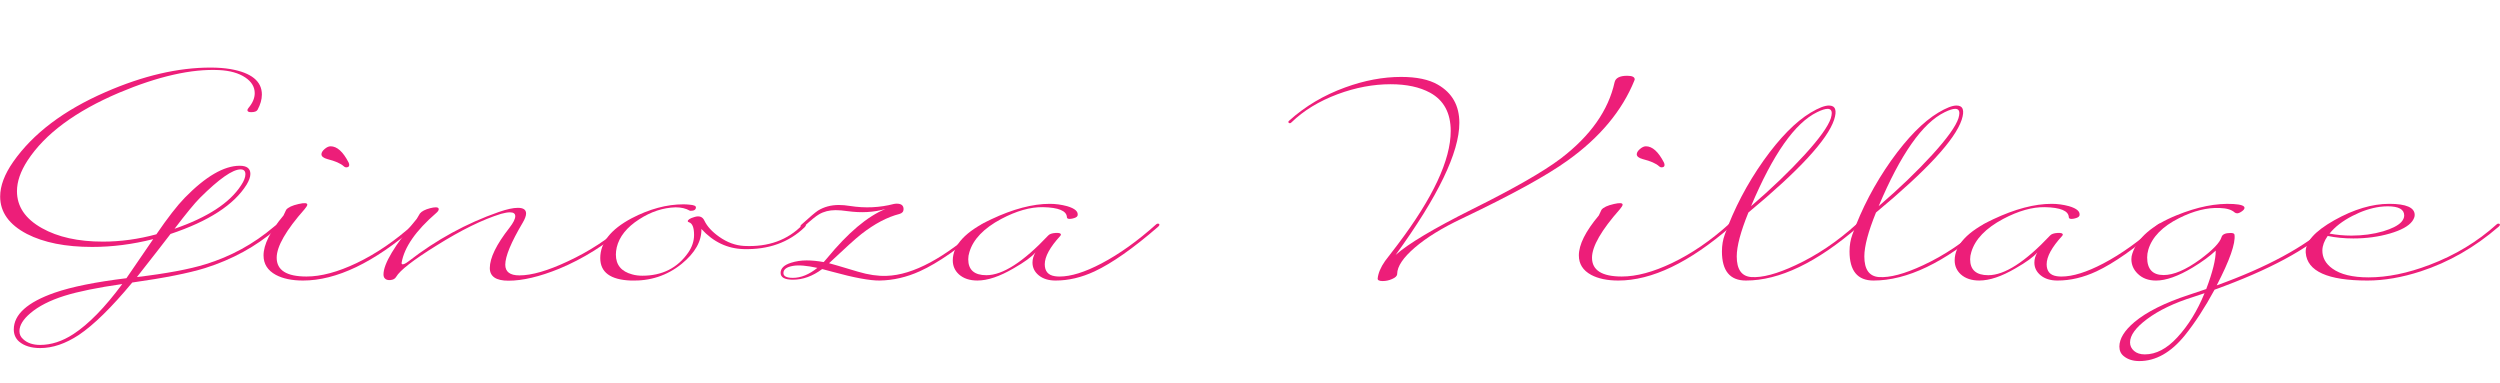 <?xml version="1.0" encoding="UTF-8"?><svg id="_レイヤー_2" xmlns="http://www.w3.org/2000/svg" viewBox="0 0 170.031 26.051"><g id="_レイヤー_1-2"><path d="M18.783,15.583c-1.38,1.185-2.991,2.067-4.831,2.648-1.117.347-2.77.675-4.957.984-1.402,1.69-2.613,2.878-3.632,3.564-.905.596-1.78.894-2.625.894-.611,0-1.091-.147-1.438-.441-.241-.211-.362-.487-.362-.826,0-1.019.929-1.852,2.784-2.5,1.154-.4,2.779-.728,4.877-.984.158-.227.766-1.113,1.821-2.659-1.396.354-2.779.532-4.152.532-1.811,0-3.289-.294-4.436-.883C.618,15.278.011,14.429.011,13.366c0-.724.295-1.509.883-2.354,1.351-1.931,3.447-3.515,6.291-4.752,2.543-1.109,4.919-1.664,7.129-1.664.506,0,.958.034,1.358.102,1.426.249,2.139.826,2.139,1.731,0,.333-.099.679-.295,1.042-.061.105-.207.158-.44.158-.166,0-.249-.045-.249-.136,0-.045.026-.098.079-.159.278-.332.418-.664.418-.996,0-.422-.211-.777-.633-1.063-.445-.302-1.041-.472-1.788-.509-1.879-.09-4.146.422-6.801,1.539-2.965,1.26-5.039,2.795-6.224,4.605-.482.74-.724,1.437-.724,2.094,0,1.041.565,1.878,1.697,2.512,1.086.611,2.47.917,4.152.917,1.199,0,2.41-.166,3.633-.498.769-1.124,1.414-1.954,1.935-2.49,1.418-1.448,2.663-2.172,3.734-2.172.482,0,.724.185.724.554,0,.204-.087.449-.26.736-.853,1.365-2.576,2.482-5.172,3.349-.49.642-1.252,1.618-2.285,2.931,2.014-.241,3.568-.532,4.662-.871,1.72-.528,3.266-1.373,4.639-2.535.113-.098.208-.147.283-.147.045,0,.068.019.068.057,0,.06-.061.14-.182.237ZM8.316,19.318c-1.682.241-2.995.509-3.938.803-.98.309-1.75.702-2.309,1.177-.498.422-.747.83-.747,1.222,0,.219.083.4.249.543.279.264.664.396,1.154.396.755,0,1.509-.245,2.264-.735,1.041-.679,2.149-1.814,3.326-3.406ZM16.396,12.607c.196-.294.295-.546.295-.758,0-.219-.11-.328-.328-.328-.544,0-1.464.645-2.762,1.935-.361.362-.938,1.063-1.73,2.104,2.247-.777,3.756-1.761,4.525-2.954Z" style="fill:#ed1e79;"/><path d="M28.255,15.414c-2.822,2.444-5.371,3.666-7.649,3.666-.747,0-1.362-.128-1.845-.385-.558-.302-.837-.743-.837-1.324,0-.732.452-1.637,1.357-2.716.061-.128.121-.256.181-.385.129-.166.411-.298.849-.396.393-.09.589-.075.589.045,0,.061-.061.162-.181.305-1.268,1.434-1.901,2.535-1.901,3.304,0,.853.675,1.279,2.025,1.279.996,0,2.135-.306,3.417-.917,1.336-.641,2.622-1.52,3.859-2.637.037-.038.082-.053.136-.045.06.007.09.034.09.079,0,.038-.03.079-.09.125ZM23.706,11.046c.029.061.045.117.045.17,0,.09-.045.144-.136.159-.083.022-.162,0-.237-.068-.204-.188-.574-.351-1.109-.486-.271-.075-.407-.185-.407-.328,0-.113.071-.232.215-.356s.279-.187.407-.187c.438,0,.845.366,1.223,1.097Z" style="fill:#ed1e79;"/><path d="M42.636,15.391c-1.448,1.252-2.983,2.214-4.605,2.886-1.335.543-2.485.814-3.451.814-.845,0-1.267-.287-1.267-.86,0-.687.444-1.599,1.335-2.738.264-.339.396-.604.396-.792,0-.174-.121-.26-.362-.26-.158,0-.358.034-.6.102-1.253.385-2.72,1.105-4.402,2.161-1.568.973-2.481,1.683-2.738,2.127-.075.128-.203.2-.385.215-.181.016-.309-.022-.385-.113-.06-.061-.09-.151-.09-.271,0-.717.754-1.977,2.263-3.78.075-.12.147-.241.215-.362.121-.151.354-.271.702-.362.15-.038.274-.057.373-.057.136,0,.204.042.204.125,0,.076-.057.163-.17.26-1.389,1.2-2.173,2.328-2.354,3.383-.008.053.004.087.033.102.038.015.095.006.17-.028s.162-.088.261-.164c1.894-1.471,3.941-2.591,6.144-3.361.544-.188.978-.283,1.302-.283.369,0,.555.128.555.385,0,.158-.076.366-.227.622-.792,1.335-1.188,2.29-1.188,2.863,0,.483.321.725.962.725.838,0,1.932-.317,3.281-.951,1.464-.679,2.762-1.527,3.893-2.546.038-.038.083-.053.136-.045.053.008.08.034.08.079,0,.038-.027.08-.08.125Z" style="fill:#ed1e79;"/><path d="M54.732,15.448c-1.079,1.041-2.463,1.539-4.153,1.494-1.108-.03-2.066-.486-2.874-1.369.016.837-.434,1.629-1.347,2.376-.988.799-2.142,1.177-3.462,1.131-1.381-.053-2.071-.562-2.071-1.527,0-1.049.71-1.95,2.128-2.705,1.214-.634,2.391-.951,3.53-.951.136,0,.271.008.407.023.294.022.441.083.441.181,0,.159-.121.238-.362.238-.022,0-.041-.003-.057-.011-.256-.151-.577-.227-.962-.227-.845.023-1.671.294-2.478.815-.845.543-1.354,1.181-1.527,1.912-.038.174-.057.336-.057.487,0,.702.369,1.15,1.108,1.347.211.06.441.09.69.09,1.351,0,2.392-.524,3.123-1.573.264-.385.396-.785.396-1.2,0-.498-.112-.784-.339-.86-.053-.015-.083-.038-.091-.068,0-.105.154-.204.464-.294.324-.098.547-.015.668.249.188.393.524.758,1.007,1.098.543.385,1.109.592,1.697.623,1.645.083,2.973-.4,3.983-1.448.037-.038.083-.053.136-.045s.079.034.079.079c0,.038-.026.083-.079.136Z" style="fill:#ed1e79;"/><path d="M66.93,15.414c-1.683,1.463-3.138,2.474-4.367,3.032-.898.408-1.811.619-2.739.634-.663.007-1.738-.192-3.225-.6-.219-.061-.445-.121-.679-.181-.648.483-1.312.724-1.991.724-.559,0-.838-.154-.838-.464s.238-.539.713-.69c.332-.105.683-.158,1.053-.158.354,0,.743.038,1.165.113.083-.091.158-.177.227-.26,1.426-1.735,2.75-2.852,3.972-3.35-.784.227-1.645.275-2.58.147-.31-.045-.577-.068-.803-.068-.438,0-.815.095-1.132.283-.212.121-.551.396-1.019.826-.083.076-.15.091-.204.045-.06-.045-.053-.102.023-.169.565-.513.938-.83,1.12-.951.414-.256.89-.385,1.426-.385.233,0,.49.022.77.068,1.018.158,2.006.113,2.964-.136.068-.015.136-.022.204-.022.31,0,.464.125.464.373,0,.166-.095.276-.283.328-.829.211-1.693.668-2.591,1.369-.385.302-1.116.962-2.195,1.98.105.022.762.215,1.969.577.709.211,1.354.305,1.936.283,1.81-.053,3.979-1.222,6.506-3.508.038-.038.087-.053.147-.045.053.007.079.034.079.079,0,.038-.03.079-.091.125ZM55.592,18.22c-.725-.159-1.278-.204-1.663-.136-.431.075-.646.237-.646.486,0,.219.215.328.646.328.543,0,1.098-.226,1.663-.679Z" style="fill:#ed1e79;"/><path d="M78.776,15.414c-1.697,1.471-3.142,2.485-4.333,3.043-.891.415-1.773.623-2.648.623-.475,0-.856-.117-1.143-.351-.287-.234-.43-.524-.43-.872,0-.233.067-.464.203-.69-.256.302-.754.664-1.493,1.086-.943.551-1.762.826-2.456.826-.527,0-.946-.14-1.256-.418-.278-.256-.419-.573-.419-.951,0-1.041.872-1.973,2.614-2.795,1.486-.702,2.813-1.052,3.983-1.052.392,0,.784.053,1.177.158.543.159.78.374.713.645-.03.091-.155.159-.374.204-.226.045-.343.011-.351-.102-.022-.43-.565-.656-1.629-.679-.853-.015-1.8.253-2.841.804-1.184.633-1.904,1.384-2.161,2.251-.053.166-.079.328-.079.487,0,.724.411,1.086,1.233,1.086,1.109,0,2.512-.901,4.209-2.704.091-.098.257-.155.498-.17s.362.023.362.113c-.008.038-.022.068-.045.09-.702.767-1.053,1.409-1.053,1.927,0,.474.23.744.69.812.098.016.203.023.316.023.77,0,1.721-.297,2.852-.891,1.215-.639,2.456-1.526,3.723-2.662.038-.038.083-.053.136-.045.053.007.08.034.08.079,0,.038-.027.079-.08.125Z" style="fill:#ed1e79;"/><path d="M111.161,5.468c-.838,2.067-2.354,3.885-4.549,5.454-1.426,1.026-3.817,2.338-7.174,3.938-1.343.634-2.412,1.292-3.208,1.975s-1.198,1.281-1.205,1.793c0,.136-.117.253-.351.351-.204.091-.415.136-.634.136-.242,0-.355-.061-.34-.181.038-.362.204-.754.498-1.177.286-.377.573-.75.859-1.121,2.407-3.183,3.61-5.759,3.61-7.728,0-1.222-.468-2.09-1.403-2.603-.709-.385-1.604-.577-2.682-.577-1.185,0-2.388.226-3.609.679-1.268.475-2.312,1.113-3.135,1.913-.068.068-.128.079-.181.034-.053-.038-.046-.086.022-.147,1.086-.98,2.357-1.735,3.813-2.263,1.305-.475,2.572-.713,3.802-.713,1.056,0,1.886.174,2.489.521.98.559,1.471,1.426,1.471,2.603,0,2.007-1.444,5.001-4.334,8.984.853-.762,2.592-1.799,5.217-3.112,2.836-1.41,4.843-2.561,6.02-3.451,2.015-1.539,3.232-3.266,3.655-5.182.067-.294.354-.441.86-.441.339,0,.509.083.509.249-.008.022-.016.045-.022.068Z" style="fill:#ed1e79;"/><path d="M117.713,15.414c-2.822,2.444-5.371,3.666-7.649,3.666-.747,0-1.362-.128-1.845-.385-.558-.302-.837-.743-.837-1.324,0-.732.452-1.637,1.357-2.716.061-.128.121-.256.181-.385.129-.166.411-.298.849-.396.393-.09.589-.075.589.045,0,.061-.061.162-.181.305-1.268,1.434-1.901,2.535-1.901,3.304,0,.853.675,1.279,2.025,1.279.996,0,2.135-.306,3.417-.917,1.336-.641,2.622-1.52,3.859-2.637.037-.038.082-.053.136-.045.06.007.09.034.09.079,0,.038-.03.079-.09.125ZM113.164,11.046c.029.061.045.117.045.17,0,.09-.045.144-.136.159-.083.022-.162,0-.237-.068-.204-.188-.574-.351-1.109-.486-.271-.075-.407-.185-.407-.328,0-.113.071-.232.215-.356s.279-.187.407-.187c.438,0,.845.366,1.223,1.097Z" style="fill:#ed1e79;"/><path d="M126.392,15.414c-2.822,2.444-5.371,3.666-7.649,3.666-1.087,0-1.63-.66-1.63-1.98,0-.415.064-.796.192-1.143.634-1.765,1.513-3.444,2.637-5.035,1.108-1.554,2.176-2.641,3.202-3.259.543-.324.958-.486,1.245-.486.444,0,.562.324.351.973-.453,1.358-2.396,3.459-5.827,6.303-.528,1.297-.793,2.293-.793,2.987,0,.882.328,1.35.985,1.403.746.053,1.75-.215,3.01-.803,1.448-.671,2.828-1.599,4.142-2.784.037-.038.082-.053.136-.045.06.007.09.034.09.079,0,.038-.03.079-.09.125ZM124.524,8.025c.037-.128.057-.238.057-.328,0-.196-.095-.294-.283-.294-.166,0-.403.076-.713.227-1.509.732-3.006,2.863-4.492,6.393,1.403-1.207,2.615-2.371,3.638-3.491s1.62-1.956,1.794-2.506Z" style="fill:#ed1e79;"/><path d="M135.07,15.414c-2.822,2.444-5.371,3.666-7.649,3.666-1.087,0-1.63-.66-1.63-1.98,0-.415.064-.796.192-1.143.634-1.765,1.513-3.444,2.637-5.035,1.108-1.554,2.176-2.641,3.202-3.259.543-.324.958-.486,1.245-.486.444,0,.562.324.351.973-.453,1.358-2.396,3.459-5.827,6.303-.528,1.297-.793,2.293-.793,2.987,0,.882.328,1.35.985,1.403.746.053,1.75-.215,3.01-.803,1.448-.671,2.828-1.599,4.142-2.784.037-.038.082-.053.136-.045.06.007.09.034.09.079,0,.038-.03.079-.09.125ZM133.203,8.025c.037-.128.057-.238.057-.328,0-.196-.095-.294-.283-.294-.166,0-.403.076-.713.227-1.509.732-3.006,2.863-4.492,6.393,1.403-1.207,2.615-2.371,3.638-3.491s1.62-1.956,1.794-2.506Z" style="fill:#ed1e79;"/><path d="M146.917,15.414c-1.697,1.471-3.142,2.485-4.333,3.043-.891.415-1.773.623-2.648.623-.475,0-.856-.117-1.143-.351-.287-.234-.43-.524-.43-.872,0-.233.067-.464.203-.69-.256.302-.754.664-1.493,1.086-.943.551-1.762.826-2.456.826-.527,0-.946-.14-1.256-.418-.278-.256-.419-.573-.419-.951,0-1.041.872-1.973,2.614-2.795,1.486-.702,2.813-1.052,3.983-1.052.392,0,.784.053,1.177.158.543.159.78.374.713.645-.03.091-.155.159-.374.204-.226.045-.343.011-.351-.102-.022-.43-.565-.656-1.629-.679-.853-.015-1.8.253-2.841.804-1.184.633-1.904,1.384-2.161,2.251-.053.166-.079.328-.079.487,0,.724.411,1.086,1.233,1.086,1.109,0,2.512-.901,4.209-2.704.091-.098.257-.155.498-.17s.362.023.362.113c-.008.038-.022.068-.045.09-.702.767-1.053,1.409-1.053,1.927,0,.474.23.744.69.812.098.016.203.023.316.023.77,0,1.721-.297,2.852-.891,1.215-.639,2.456-1.526,3.723-2.662.038-.038.083-.053.136-.045.053.007.08.034.08.079,0,.038-.027.079-.08.125Z" style="fill:#ed1e79;"/><path d="M158.583,15.414c-1.606,1.524-4.262,2.953-7.966,4.289-.656,1.214-1.332,2.251-2.025,3.111-.943,1.162-1.973,1.743-3.09,1.743-.43,0-.78-.109-1.052-.328-.204-.158-.306-.377-.306-.656,0-.536.34-1.09,1.019-1.664.837-.701,2.074-1.32,3.711-1.855.4-.128.792-.26,1.177-.396.438-1.154.652-2.025.646-2.614-.4.377-.924.762-1.573,1.154-.98.588-1.811.883-2.489.883-.513,0-.928-.154-1.244-.464-.287-.279-.431-.611-.431-.996,0-.128.022-.256.068-.385.347-1.056,1.347-1.92,2.998-2.591,1.419-.581,2.708-.837,3.87-.77.506.03.758.117.758.26,0,.076-.062.157-.187.243-.124.087-.228.13-.311.13-.068,0-.129-.022-.182-.066-.203-.183-.539-.282-1.007-.296-.853-.038-1.772.192-2.761.688-1.14.572-1.837,1.287-2.094,2.145-.053.181-.079.357-.079.531,0,.798.373,1.196,1.12,1.196.679,0,1.501-.351,2.467-1.052.867-.641,1.358-1.15,1.471-1.527.053-.188.261-.283.623-.283.166,0,.252.042.26.125.075.588-.328,1.735-1.211,3.44,3.41-1.229,5.971-2.614,7.684-4.153.038-.038.083-.053.136-.045.053.007.079.034.079.079,0,.038-.026.079-.079.125ZM149.938,19.94c-.295.098-.544.181-.747.249-1.306.407-2.361.913-3.169,1.516-.769.573-1.153,1.102-1.153,1.584,0,.226.09.418.271.577.181.158.426.237.735.237.762,0,1.497-.385,2.206-1.154.747-.807,1.365-1.81,1.856-3.01Z" style="fill:#ed1e79;"/><path d="M169.944,15.414c-1.622,1.403-3.392,2.417-5.308,3.043-1.282.415-2.489.623-3.621.623-2.7,0-4.1-.63-4.197-1.89-.053-.717.6-1.456,1.957-2.218,1.32-.739,2.562-1.109,3.723-1.109,1.154,0,1.731.253,1.731.758,0,.128-.057.272-.17.43-.249.332-.756.609-1.521.832-.766.223-1.594.334-2.483.334-.619,0-1.2-.057-1.743-.17-.233.332-.354.656-.362.973-.007.498.219.913.68,1.245.55.4,1.372.6,2.467.6,1.274,0,2.654-.283,4.141-.849,1.735-.656,3.259-1.577,4.571-2.761.038-.038.083-.053.137-.045.052.007.079.034.079.079,0,.038-.027.079-.079.125ZM163.313,15.108c.136-.151.203-.302.203-.453,0-.415-.373-.623-1.12-.623-.166,0-.344.012-.532.034-.61.083-1.237.291-1.878.622-.672.347-1.188.747-1.55,1.2.49.09.987.136,1.493.136.77,0,1.49-.098,2.161-.294.596-.181,1.003-.389,1.223-.623Z" style="fill:#ed1e79;"/></g></svg>